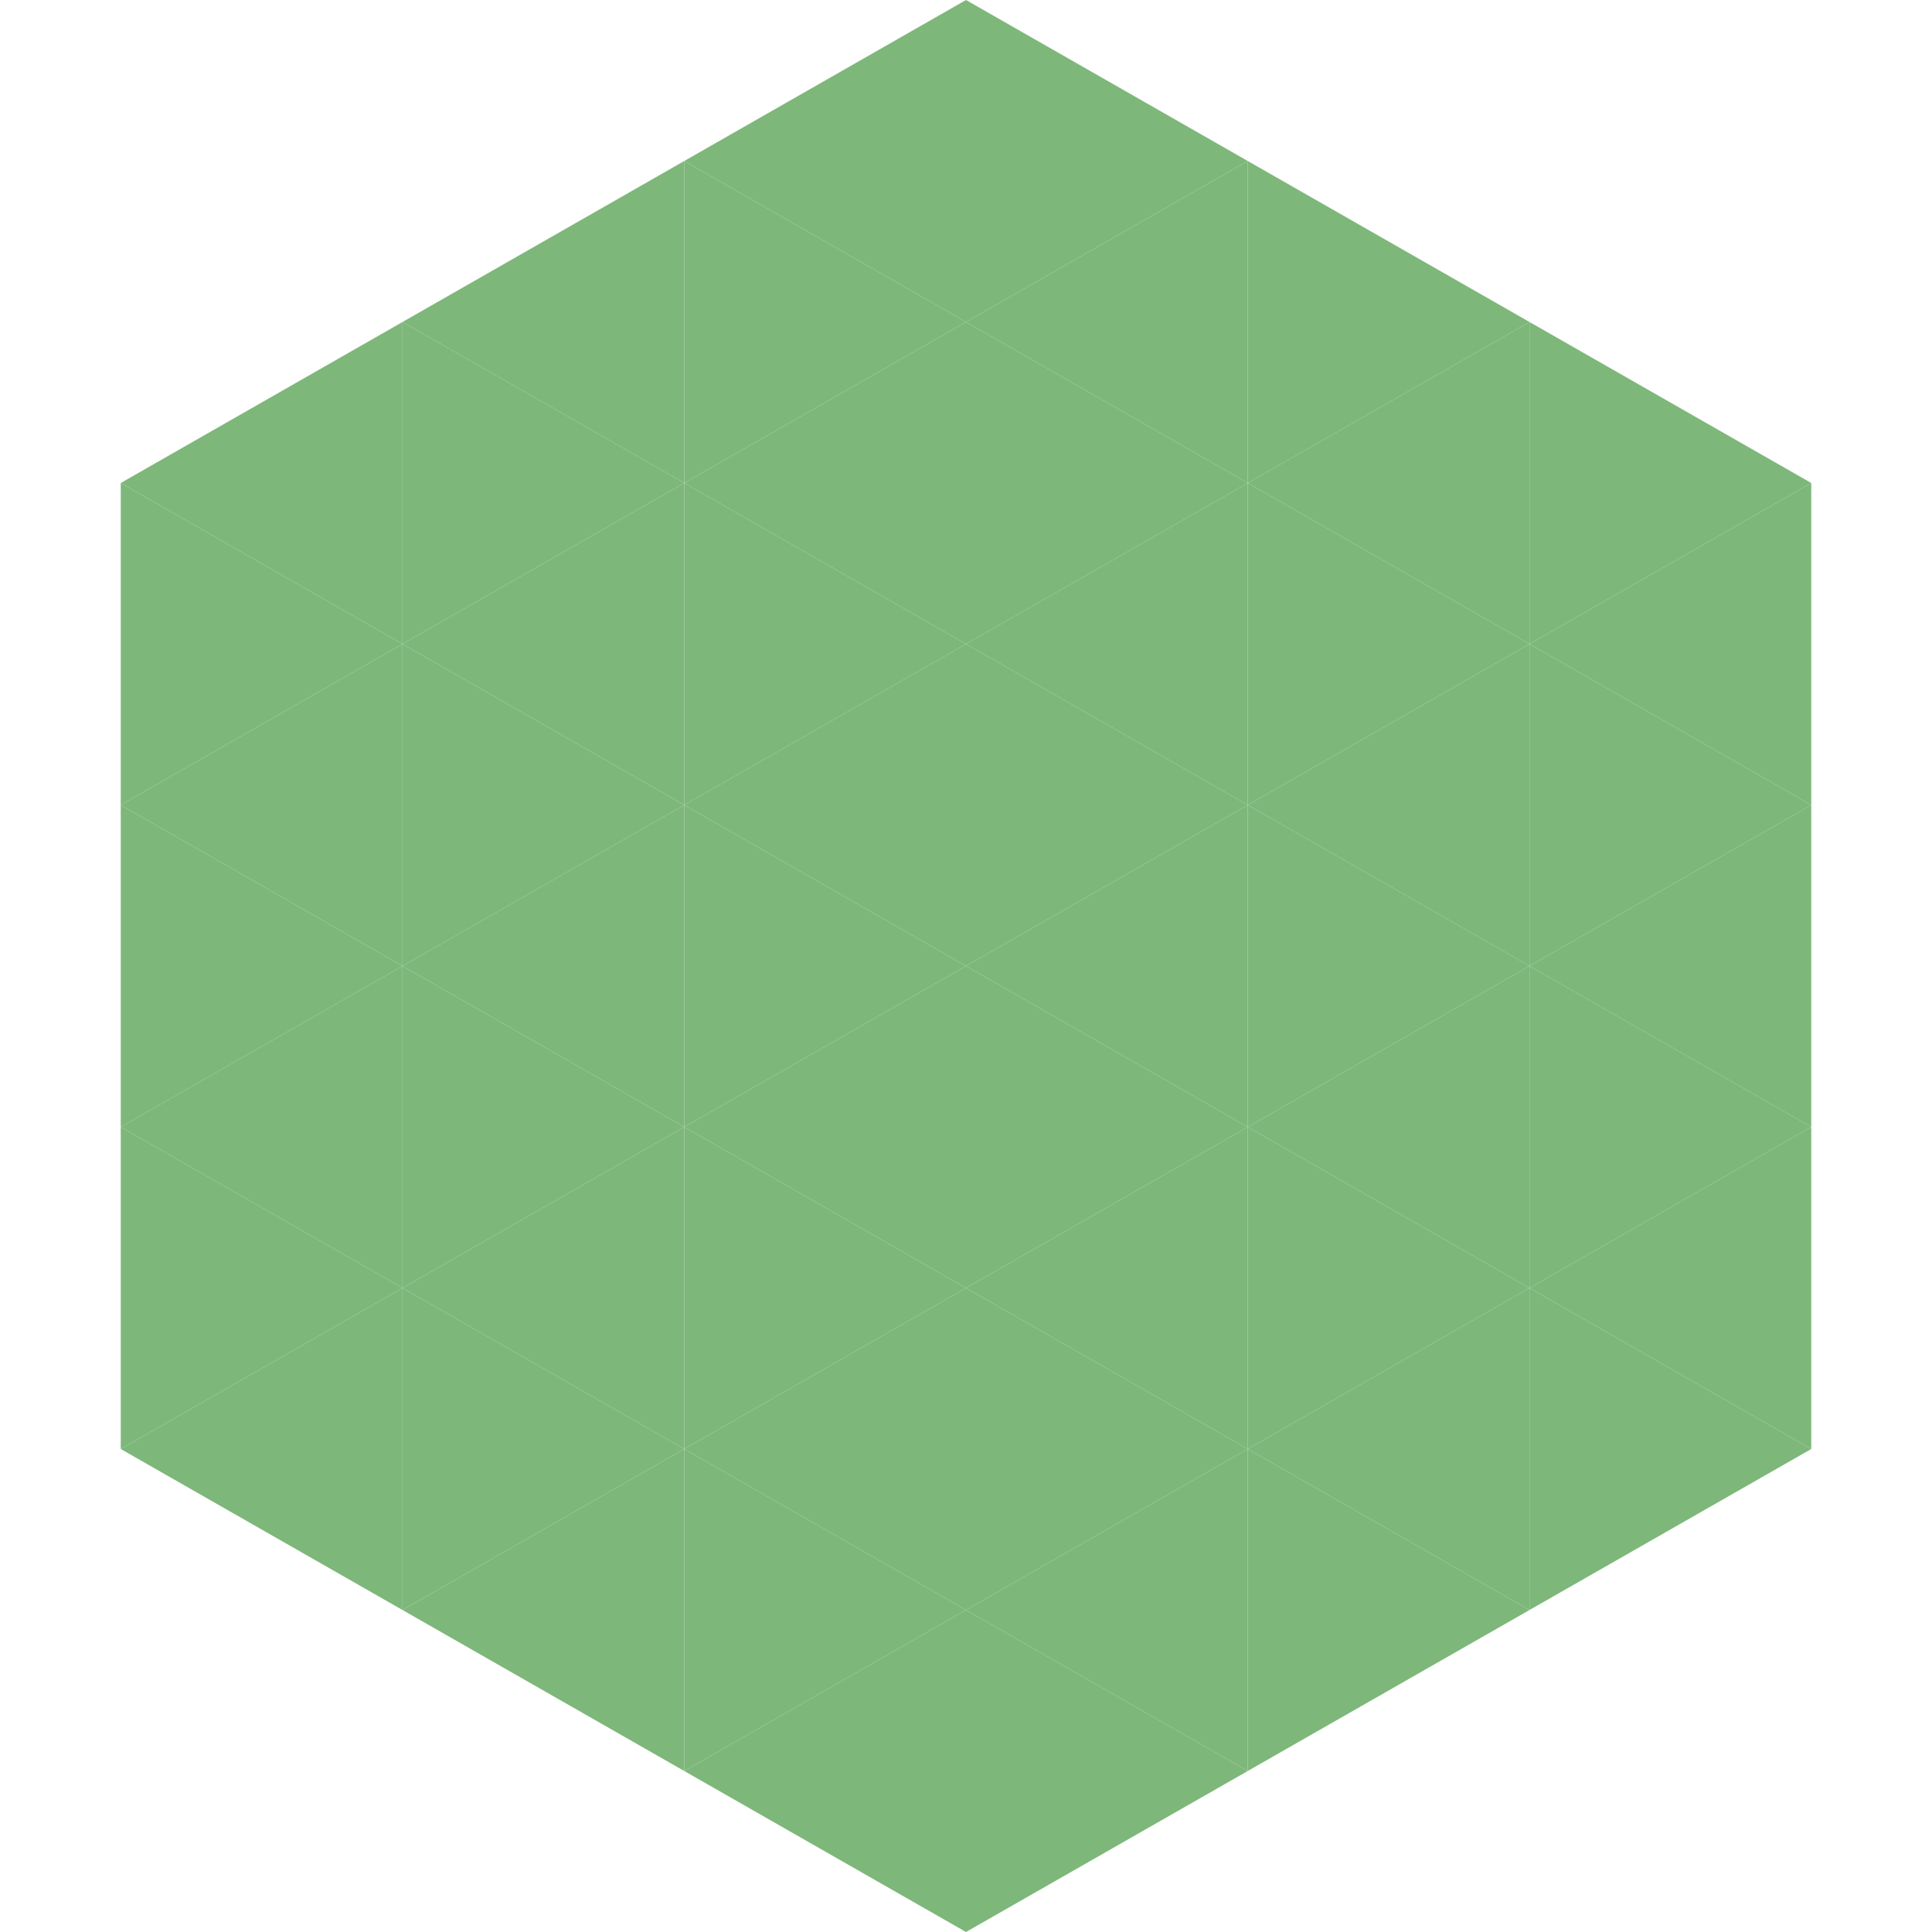 <?xml version="1.0"?>
<!-- Generated by SVGo -->
<svg width="240" height="240"
     xmlns="http://www.w3.org/2000/svg"
     xmlns:xlink="http://www.w3.org/1999/xlink">
<polygon points="50,40 15,60 50,80" style="fill:rgb(126,183,122)" />
<polygon points="190,40 225,60 190,80" style="fill:rgb(126,183,122)" />
<polygon points="15,60 50,80 15,100" style="fill:rgb(126,183,122)" />
<polygon points="225,60 190,80 225,100" style="fill:rgb(126,183,122)" />
<polygon points="50,80 15,100 50,120" style="fill:rgb(126,183,122)" />
<polygon points="190,80 225,100 190,120" style="fill:rgb(126,183,122)" />
<polygon points="15,100 50,120 15,140" style="fill:rgb(126,183,122)" />
<polygon points="225,100 190,120 225,140" style="fill:rgb(126,183,122)" />
<polygon points="50,120 15,140 50,160" style="fill:rgb(126,183,122)" />
<polygon points="190,120 225,140 190,160" style="fill:rgb(126,183,122)" />
<polygon points="15,140 50,160 15,180" style="fill:rgb(126,183,122)" />
<polygon points="225,140 190,160 225,180" style="fill:rgb(126,183,122)" />
<polygon points="50,160 15,180 50,200" style="fill:rgb(126,183,122)" />
<polygon points="190,160 225,180 190,200" style="fill:rgb(126,183,122)" />
<polygon points="15,180 50,200 15,220" style="fill:rgb(255,255,255); fill-opacity:0" />
<polygon points="225,180 190,200 225,220" style="fill:rgb(255,255,255); fill-opacity:0" />
<polygon points="50,0 85,20 50,40" style="fill:rgb(255,255,255); fill-opacity:0" />
<polygon points="190,0 155,20 190,40" style="fill:rgb(255,255,255); fill-opacity:0" />
<polygon points="85,20 50,40 85,60" style="fill:rgb(126,183,122)" />
<polygon points="155,20 190,40 155,60" style="fill:rgb(126,183,122)" />
<polygon points="50,40 85,60 50,80" style="fill:rgb(126,183,122)" />
<polygon points="190,40 155,60 190,80" style="fill:rgb(126,183,122)" />
<polygon points="85,60 50,80 85,100" style="fill:rgb(126,183,122)" />
<polygon points="155,60 190,80 155,100" style="fill:rgb(126,183,122)" />
<polygon points="50,80 85,100 50,120" style="fill:rgb(126,183,122)" />
<polygon points="190,80 155,100 190,120" style="fill:rgb(126,183,122)" />
<polygon points="85,100 50,120 85,140" style="fill:rgb(126,183,122)" />
<polygon points="155,100 190,120 155,140" style="fill:rgb(126,183,122)" />
<polygon points="50,120 85,140 50,160" style="fill:rgb(126,183,122)" />
<polygon points="190,120 155,140 190,160" style="fill:rgb(126,183,122)" />
<polygon points="85,140 50,160 85,180" style="fill:rgb(126,183,122)" />
<polygon points="155,140 190,160 155,180" style="fill:rgb(126,183,122)" />
<polygon points="50,160 85,180 50,200" style="fill:rgb(126,183,122)" />
<polygon points="190,160 155,180 190,200" style="fill:rgb(126,183,122)" />
<polygon points="85,180 50,200 85,220" style="fill:rgb(126,183,122)" />
<polygon points="155,180 190,200 155,220" style="fill:rgb(126,183,122)" />
<polygon points="120,0 85,20 120,40" style="fill:rgb(126,183,122)" />
<polygon points="120,0 155,20 120,40" style="fill:rgb(126,183,122)" />
<polygon points="85,20 120,40 85,60" style="fill:rgb(126,183,122)" />
<polygon points="155,20 120,40 155,60" style="fill:rgb(126,183,122)" />
<polygon points="120,40 85,60 120,80" style="fill:rgb(126,183,122)" />
<polygon points="120,40 155,60 120,80" style="fill:rgb(126,183,122)" />
<polygon points="85,60 120,80 85,100" style="fill:rgb(126,183,122)" />
<polygon points="155,60 120,80 155,100" style="fill:rgb(126,183,122)" />
<polygon points="120,80 85,100 120,120" style="fill:rgb(126,183,122)" />
<polygon points="120,80 155,100 120,120" style="fill:rgb(126,183,122)" />
<polygon points="85,100 120,120 85,140" style="fill:rgb(126,183,122)" />
<polygon points="155,100 120,120 155,140" style="fill:rgb(126,183,122)" />
<polygon points="120,120 85,140 120,160" style="fill:rgb(126,183,122)" />
<polygon points="120,120 155,140 120,160" style="fill:rgb(126,183,122)" />
<polygon points="85,140 120,160 85,180" style="fill:rgb(126,183,122)" />
<polygon points="155,140 120,160 155,180" style="fill:rgb(126,183,122)" />
<polygon points="120,160 85,180 120,200" style="fill:rgb(126,183,122)" />
<polygon points="120,160 155,180 120,200" style="fill:rgb(126,183,122)" />
<polygon points="85,180 120,200 85,220" style="fill:rgb(126,183,122)" />
<polygon points="155,180 120,200 155,220" style="fill:rgb(126,183,122)" />
<polygon points="120,200 85,220 120,240" style="fill:rgb(126,183,122)" />
<polygon points="120,200 155,220 120,240" style="fill:rgb(126,183,122)" />
<polygon points="85,220 120,240 85,260" style="fill:rgb(255,255,255); fill-opacity:0" />
<polygon points="155,220 120,240 155,260" style="fill:rgb(255,255,255); fill-opacity:0" />
</svg>
